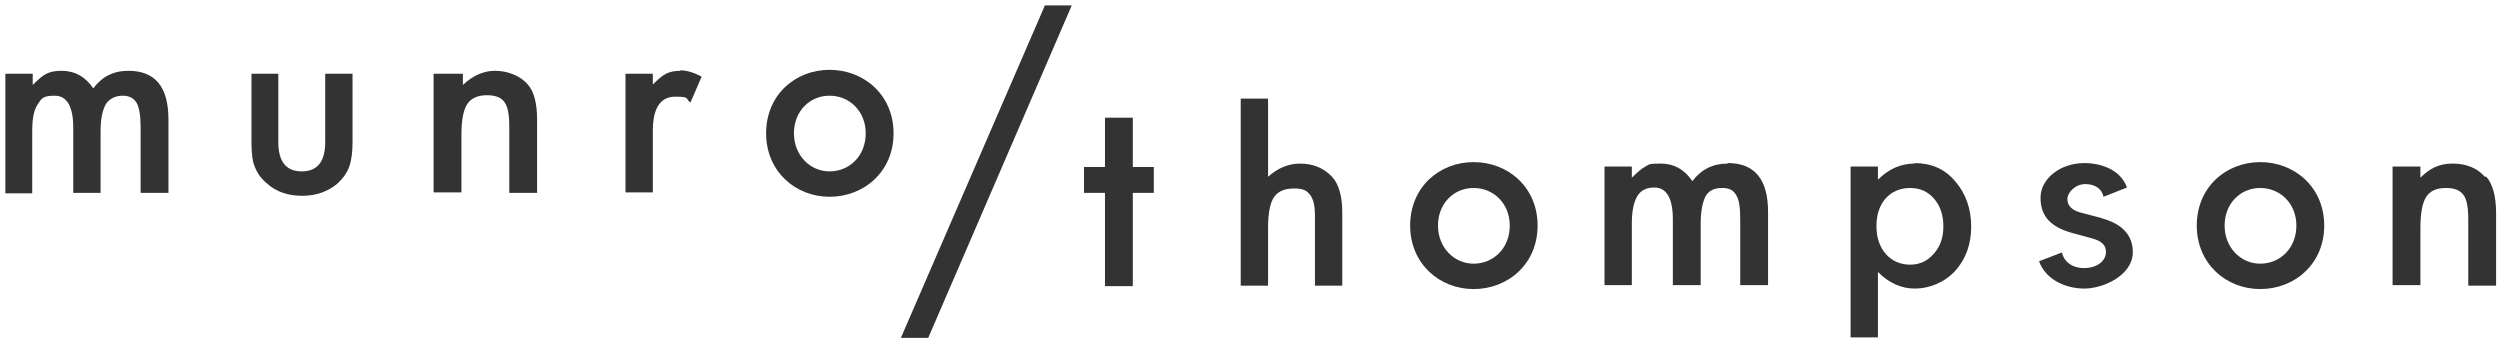 <?xml version="1.0" encoding="UTF-8"?>
<svg id="Layer_1" xmlns="http://www.w3.org/2000/svg" version="1.1" viewBox="0 0 512 70.4">
  <!-- Generator: Adobe Illustrator 29.2.1, SVG Export Plug-In . SVG Version: 2.1.0 Build 116)  -->
  <defs>
    <style>
      .st0 {
        fill: #333;
      }
    </style>
  </defs>
  <g>
    <path class="st0" d="M1.1,15.1h5.6v2.3c1.1-1.1,2-1.9,2.8-2.3.8-.4,1.8-.6,3.1-.6,2.7,0,4.9,1.2,6.5,3.6,1.8-2.4,4.1-3.6,7.2-3.6,5.5,0,8.2,3.3,8.2,10v15h-5.7v-13.5c0-2.3-.3-4-.8-4.9-.6-1-1.5-1.5-2.9-1.5s-2.7.6-3.4,1.7c-.7,1.2-1.1,3-1.1,5.6v12.6h-5.6v-13.4c0-4.3-1.3-6.5-3.8-6.5s-2.7.6-3.5,1.8-1.1,3-1.1,5.6v12.6H1.1V15.1Z"/>
    <path class="st0" d="M57,15.1v14c0,4,1.6,6,4.8,6s4.8-2,4.8-6v-14h5.6v14.1c0,1.9-.2,3.6-.7,5-.5,1.3-1.3,2.4-2.4,3.4-1.9,1.6-4.3,2.5-7.2,2.5s-5.3-.8-7.2-2.5c-1.2-1-2-2.1-2.5-3.4-.5-1.1-.7-2.8-.7-5v-14.1h5.6Z"/>
    <path class="st0" d="M89.1,15.1h5.7v2.3c2-1.9,4.2-2.9,6.6-2.9s5,.9,6.6,2.7c1.4,1.5,2,4,2,7.4v14.9h-5.7v-13.6c0-2.4-.3-4.1-1-5-.6-.9-1.8-1.4-3.6-1.4s-3.2.6-4,1.8c-.8,1.2-1.2,3.3-1.2,6.4v11.7h-5.7V15.1Z"/>
    <path class="st0" d="M139.3,14.5c-1.1,0-2.1.2-2.9.6-.8.4-1.7,1.2-2.7,2.2v-2.2h-5.6v24.3h5.6v-12.6c0-4.6,1.5-7,4.6-7s2,.4,3.1,1.2l2.3-5.3c-1.5-.8-3-1.3-4.4-1.3Z"/>
    <path class="st0" d="M156.9,27.3c0-7.9,6-13,13-13s13.1,5.1,13.1,13-6.1,13-13.1,13-13-5.2-13-13ZM177.3,27.3c0-4.5-3.3-7.7-7.4-7.7s-7.3,3.2-7.3,7.7,3.3,7.8,7.3,7.8c4,0,7.4-3.1,7.4-7.8Z"/>
  </g>
  <polygon class="st0" points="214 1.1 184.5 69.2 190.1 69.2 219.5 1.1 214 1.1"/>
  <polygon class="st0" points="232 34.2 232 24.1 226.3 24.1 226.3 34.2 222 34.2 222 39.5 226.3 39.5 226.3 58.6 232 58.6 232 39.5 236.3 39.5 236.3 34.2 232 34.2"/>
  <path class="st0" d="M266.3,33.5c-2.4,0-4.6.9-6.6,2.7v-16h-5.6v38.3h5.6v-11.8c0-3,.4-5.1,1.2-6.3.8-1.2,2.2-1.8,4.1-1.8s2.6.4,3.3,1.3c.7.9,1,2.3,1,4.2v14.4h5.6v-14.9c0-3.4-.7-5.9-2.1-7.4-1.7-1.8-3.9-2.7-6.6-2.7Z"/>
  <path class="st0" d="M353.8,33.5c-3,0-5.4,1.2-7.2,3.6-1.6-2.4-3.8-3.6-6.5-3.6s-2.3.2-3.1.6c-.8.4-1.7,1.2-2.8,2.3v-2.3h-5.6v24.3h5.6v-12.6c0-2.6.4-4.4,1.1-5.6.7-1.2,1.9-1.8,3.5-1.8,2.5,0,3.8,2.2,3.8,6.5v13.5h5.7v-12.6c0-2.6.4-4.4,1-5.6.7-1.2,1.8-1.7,3.4-1.7s2.3.5,2.9,1.5c.6,1,.8,2.6.8,4.9v13.5h5.7v-15c0-6.6-2.7-10-8.2-10Z"/>
  <path class="st0" d="M392.1,33.5c-2.8,0-5.3,1.1-7.5,3.3v-2.7h-5.6v35h5.6v-13.4c2.3,2.3,4.8,3.4,7.6,3.4s6-1.2,8.2-3.6c2.2-2.4,3.3-5.5,3.3-9.1s-1.1-6.8-3.3-9.3c-2.1-2.5-4.9-3.7-8.3-3.7ZM396,52c-1.3,1.5-2.9,2.2-4.8,2.2s-3.7-.7-5-2.2c-1.3-1.5-1.9-3.4-1.9-5.7s.6-4.2,1.9-5.7c1.3-1.4,3-2.1,5-2.1s3.6.7,4.9,2.2c1.3,1.5,1.9,3.4,1.9,5.7,0,2.2-.6,4-1.9,5.5Z"/>
  <path class="st0" d="M508.9,36.2c-1.6-1.8-3.8-2.7-6.6-2.7s-4.7,1-6.6,2.9v-2.3h-5.7v24.3h5.7v-11.7c0-3,.4-5.2,1.2-6.4.8-1.2,2.1-1.8,4-1.8s2.9.5,3.6,1.4c.7.9,1,2.6,1,5v13.6h5.7v-14.9c0-3.4-.7-5.9-2-7.4Z"/>
  <path class="st0" d="M449.9,46.2c0-7.9,6-13,13-13s13.1,5.1,13.1,13-6.1,13-13.1,13c-7,0-13-5.2-13-13ZM470.3,46.2c0-4.5-3.3-7.7-7.4-7.7s-7.3,3.2-7.3,7.7,3.3,7.8,7.3,7.8c4,0,7.4-3.1,7.4-7.8Z"/>
  <path class="st0" d="M430.5,44.7h0l-4.1-1.1c-1.9-.4-3-1.4-3-2.8s1.6-3.1,3.7-3.1,3.4,1.1,3.7,2.6l4.8-1.9c-1.3-3.7-5.4-5-8.7-5-5,0-9,3.2-9,7.1s2.2,6.1,6.8,7.3l3.3.9c1.6.4,3.3,1,3.3,2.9s-1.9,3.3-4.5,3.3-4.2-1.5-4.5-3.2l-4.7,1.8c1.4,3.9,5.6,5.6,9.3,5.6s9.9-2.6,9.9-7.5c0-2.4-1.1-5.5-6.4-6.9Z"/>
  <path class="st0" d="M288.8,46.2c0-7.9,6-13,13-13s13.1,5.1,13.1,13-6.1,13-13.1,13c-7,0-13-5.2-13-13ZM309.2,46.2c0-4.5-3.3-7.7-7.4-7.7s-7.3,3.2-7.3,7.7,3.3,7.8,7.3,7.8c4,0,7.4-3.1,7.4-7.8Z"/>
</svg>